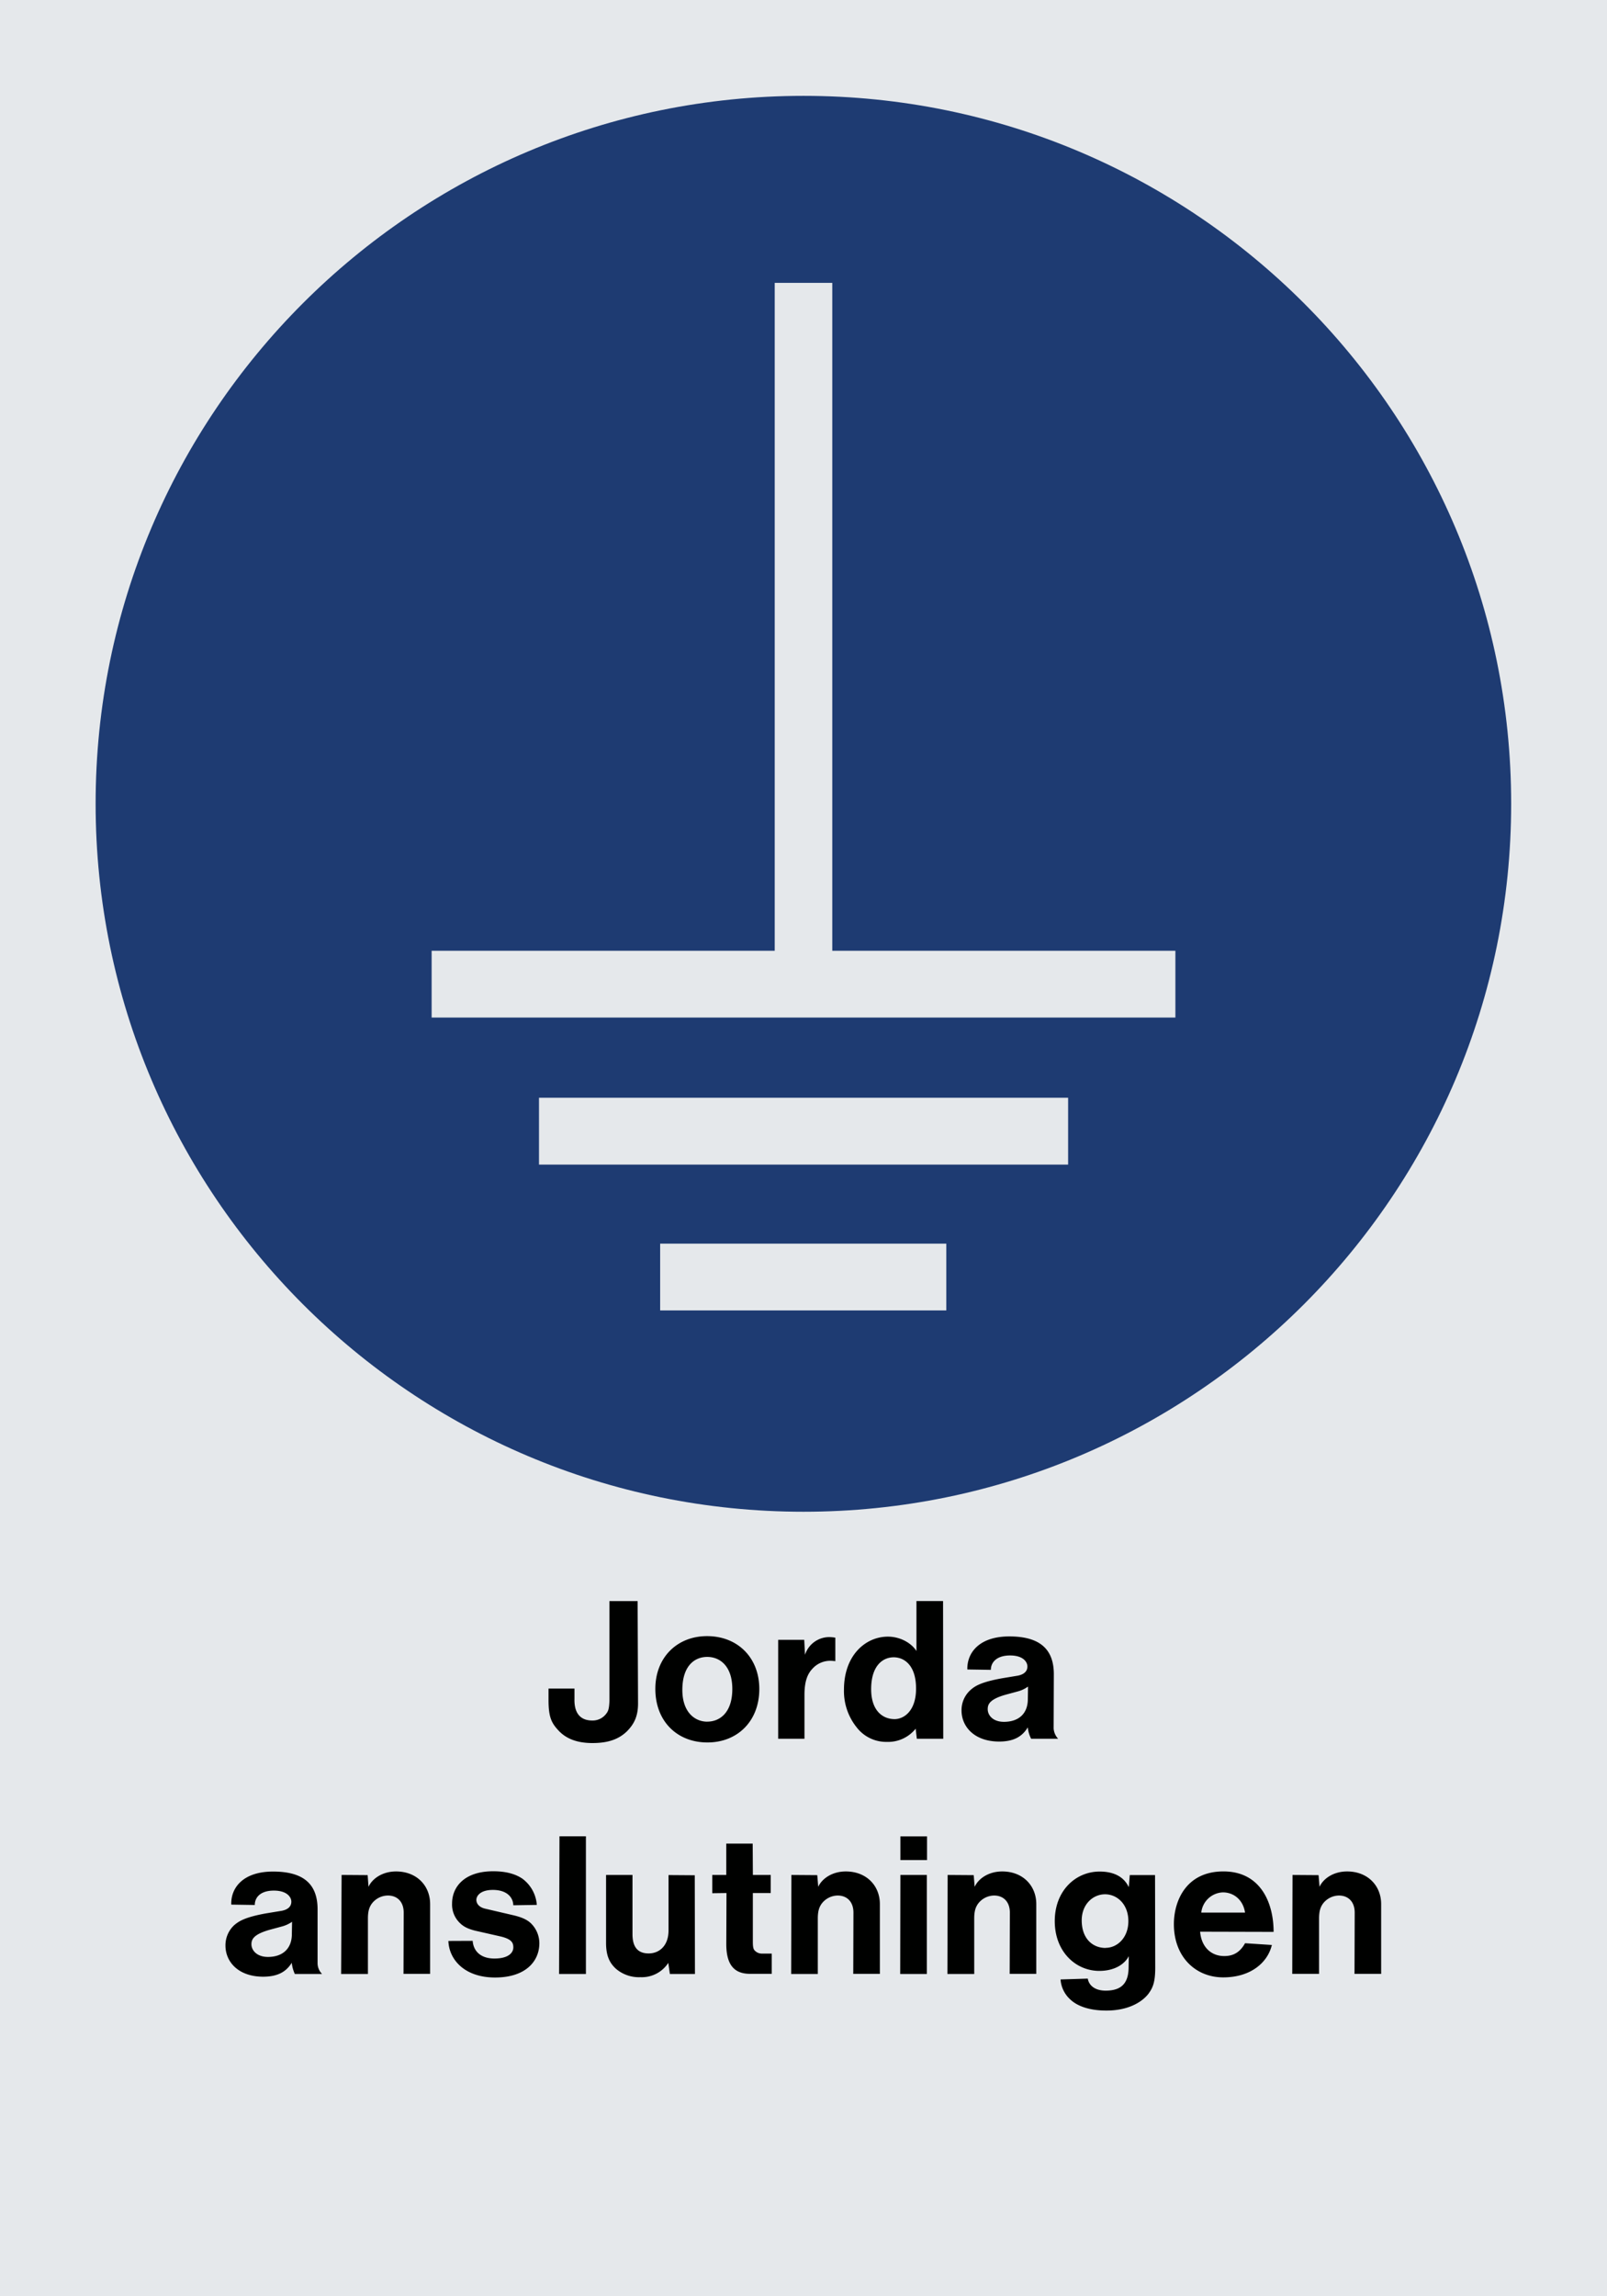 <svg xmlns="http://www.w3.org/2000/svg" viewBox="0 0 595.28 850.37"><defs><style>.a{fill:#e5e8eb;}.a,.b,.c{fill-rule:evenodd;}.b{fill:#000100;}.c{fill:#1e3b72;}</style></defs><title>M005_C</title><polyline class="a" points="0 850.37 595.28 850.37 595.28 0 0 0 0 850.37"/><path class="b" d="M205,626.05v4.32c0,6.12,1.08,8.35,3.46,10.95,2.66,3,6.62,4.9,12.81,4.9,4.83,0,9.36-.94,12.89-4.46,2.66-2.74,4-5.62,4-10.23L238,593.65H227.57v36.94c-0.14,3.24-.51,3.89-1.3,4.9a6.22,6.22,0,0,1-5.11,2.38c-4,0-6.7-2.31-6.55-8v-3.82H205Zm177.55,14.4a11.46,11.46,0,0,0,1.22,4.18h10a6.2,6.2,0,0,1-1.66-3.81l0.07-20.09c0-8.78-4.61-14-16.49-14-11.09,0-15.7,6-15.55,12.24l8.71,0.14c0-2.73,2.09-5.33,7.13-5.33,4.82,0,6.41,2.38,6.41,4.1,0,1.51-.94,2.88-3.6,3.39l-5.61.93c-8.14,1.44-10.3,3-11.81,4.32a10,10,0,0,0-3.38,7.63c0,6,4.75,11.52,14,11.52C377.33,645.64,380.43,643.84,382.51,640.45Zm0.07-15.12-0.07,4.61c0,5.18-3.17,8.42-8.86,8.42-4.1,0-6-2.45-6-4.68,0-1.73.58-3.67,6.77-5.4l4.25-1.15A11.41,11.41,0,0,0,382.58,625.33ZM341,640.89l0.43,3.74h9.79l-0.07-51h-9.86v18.51c-1.8-2.88-5.91-5.33-10.58-5.33-8.21,0-16.27,6.84-16.27,19.65a21.42,21.42,0,0,0,4.75,14,13.79,13.79,0,0,0,11.16,5.33A13.06,13.06,0,0,0,341,640.89Zm-7.78-3.53c-4.61,0-8.71-3.31-8.71-11.09,0-8.71,4.32-11.81,8.35-11.81s8.28,3.1,8.28,11.52C341.19,634,336.94,637.29,333.27,637.36Zm-43.2,7.27h9.79V628.36c0-5.47,1.36-8,3-9.72a8.83,8.83,0,0,1,6.7-2.88,13.57,13.57,0,0,1,1.73.14v-8.71a14.75,14.75,0,0,0-2.09-.21,9.44,9.44,0,0,0-9.14,6.55L299.72,608h-9.65v36.65ZM263.86,646c11.09,0,19.22-7.85,19.22-19.8,0-11.59-8-19.58-19.36-19.58-11.09,0-19.15,7.92-19.15,19.51C244.56,638.22,252.7,646,263.86,646Zm-0.07-7.7c-4.68,0-9.22-3.6-9.22-11.74,0-8.78,4.39-12.24,9.22-12.24s9.29,3.53,9.29,11.88C273.08,634.77,268.61,638.29,263.79,638.29Z" transform="translate(-1.81 -0.7)"/><path class="b" d="M110,712.41L109.92,717c0,5.18-3.24,8.43-8.85,8.43-4.11,0-6.12-2.45-6.12-4.68,0-1.73.65-3.67,6.84-5.4l4.25-1.15A12.13,12.13,0,0,0,110,712.41Zm370.5,19.29h9.93V711.19c0-2.88.58-4.25,1.37-5.4a7.52,7.52,0,0,1,6-3.1c3.38,0,5.83,2.23,5.83,6.33l-0.07,22.68h9.87V705.86c0-6.84-5-12.09-12.6-12.09-5.26,0-8.93,2.81-10.22,5.69l-0.36-4.32-9.65-.07Zm-34.13-15.62,27.22,0.07c0-10.87-4.9-22.39-18.58-22.39-14,0-18.36,11.16-18.36,19.51,0,12.17,8.06,19.73,18.29,19.73s16.49-5.55,18-12l-9.93-.65c-1.87,3.39-4.39,4.75-7.63,4.75C450.69,725.16,446.87,722,446.37,716.09ZM446.8,709a8.37,8.37,0,0,1,8-7.48c4,0,7.49,2.73,8.21,7.48H446.8Zm-52.13,24.77a11,11,0,0,0,3.53,7.34c2.23,2.16,6.41,4.18,13.47,4.18,7.92,0,13-3,15.48-6.12,1.66-2.23,2.59-4.25,2.59-9.72l-0.07-34.34h-9.36l-0.36,4.46c-0.65-1.15-2.66-5.76-10.8-5.76-8.86,0-16.63,7.05-16.63,18.36s7.77,18.43,16.49,18.43c5.9,0,9.5-2.66,10.94-5.47l-0.07,4c0,6.19-2.81,8.78-8.5,8.78-4.25,0-6.26-2.16-6.63-4.46Zm16.7-11.67c-4.83,0-8.86-3.45-8.86-10.22,0-5.9,4.11-9.65,8.64-9.65s8.64,3.74,8.64,9.94S415.62,722.06,411.38,722.06Zm-58.61,9.65h9.93V711.19c0-2.88.58-4.25,1.37-5.4a7.52,7.52,0,0,1,6-3.1c3.38,0,5.83,2.23,5.83,6.33l-0.07,22.68h9.86V705.86c0-6.84-5-12.09-12.6-12.09-5.26,0-8.93,2.81-10.22,5.69l-0.36-4.32-9.65-.07Zm-17.49,0h9.86V695.06h-9.79Zm0.07-42.19h9.87v-8.78h-9.87v8.78Zm-40.46,42.19h9.87V711.19c0-2.88.58-4.25,1.37-5.4a7.52,7.52,0,0,1,6-3.1c3.38,0,5.83,2.23,5.83,6.33l-0.07,22.68h9.86V705.86c0-6.84-5-12.09-12.6-12.09-5.26,0-8.93,2.81-10.23,5.69l-0.36-4.32-9.58-.07Zm-7.2,0v-7.56H284a3.54,3.54,0,0,1-2.81-1.37c-0.21-.29-0.5-0.86-0.5-2.88V701.76h6.62v-6.7H280.7l-0.07-11.59h-9.79v11.59h-5.18v6.77l5.26-.07-0.07,18.93c0,8.28,3.46,11,8.85,11h8Zm-38.31-4.1,0.58,4.1h9.29l-0.07-36.57-9.72-.07v20.52c0,5.62-3.38,8.5-7.35,8.5-3.67,0-6-1.94-6-7.13V695.06h-9.79v25.2c0,4.83,1.37,7.42,3.6,9.5a13.11,13.11,0,0,0,9.15,3.17A11.69,11.69,0,0,0,249.38,727.61Zm-40.46,4.1h9.94v-51h-9.79Zm-41-12.24c0.22,6.91,6,13.54,17.28,13.54,11.45,0,16.41-6.12,16.41-12.67a10.33,10.33,0,0,0-2.23-6.41c-1.36-1.73-3.17-3-7.49-4l-10.51-2.45c-2.23-.58-3.1-1.94-3.1-3.24s1.3-3.67,6.12-3.67c5.18,0,7.49,2.74,7.56,5.69l8.71-.14a13.24,13.24,0,0,0-5.26-9.65c-2.16-1.51-5.55-2.81-10.87-2.81-10.58,0-15.26,5.69-15.26,11.95a9.47,9.47,0,0,0,2.59,6.91c1.3,1.36,2.88,2.52,7,3.38l7.92,1.8c4.61,1,5.18,2.45,5.18,4.18s-1.51,4.1-7,4.1c-5.11,0-7.77-2.73-8.06-6.55Zm-39.74,12.24h9.93V711.19c0-2.88.58-4.25,1.37-5.4a7.53,7.53,0,0,1,6.05-3.1c3.38,0,5.83,2.23,5.83,6.33l-0.07,22.68h9.86V705.86c0-6.84-5-12.09-12.6-12.09-5.25,0-8.93,2.81-10.22,5.69L138,695.13l-9.65-.07Zm-18.29-4.18a13.25,13.25,0,0,0,1.15,4.18h10.08a5.78,5.78,0,0,1-1.66-3.81V707.81c0-8.78-4.54-14-16.49-14-11.09,0-15.7,6-15.48,12.24l8.71,0.14c0-2.73,2-5.33,7.06-5.33,4.82,0,6.48,2.38,6.48,4.11,0,1.51-.93,2.88-3.6,3.38l-5.68.93c-8.06,1.44-10.22,3-11.81,4.32a10.14,10.14,0,0,0-3.31,7.63c0,6,4.75,11.52,14,11.52C104.74,732.72,107.83,730.92,109.92,727.53Z" transform="translate(-1.81 -0.7)"/><path class="c" d="M161.7,377.54H437.21V352.81H310.11V105.45H288.79V352.81H161.7v24.73ZM246.35,486h106V461.27h-106V486Zm-44.88-54h196V407.23h-196V432ZM37.23,298.34c0,144.79,117.43,262.22,262.21,262.22S561.59,443.13,561.59,298.34,444.23,36.2,299.45,36.2,37.23,153.55,37.23,298.34Z" transform="translate(-1.81 -0.7)"/></svg>
